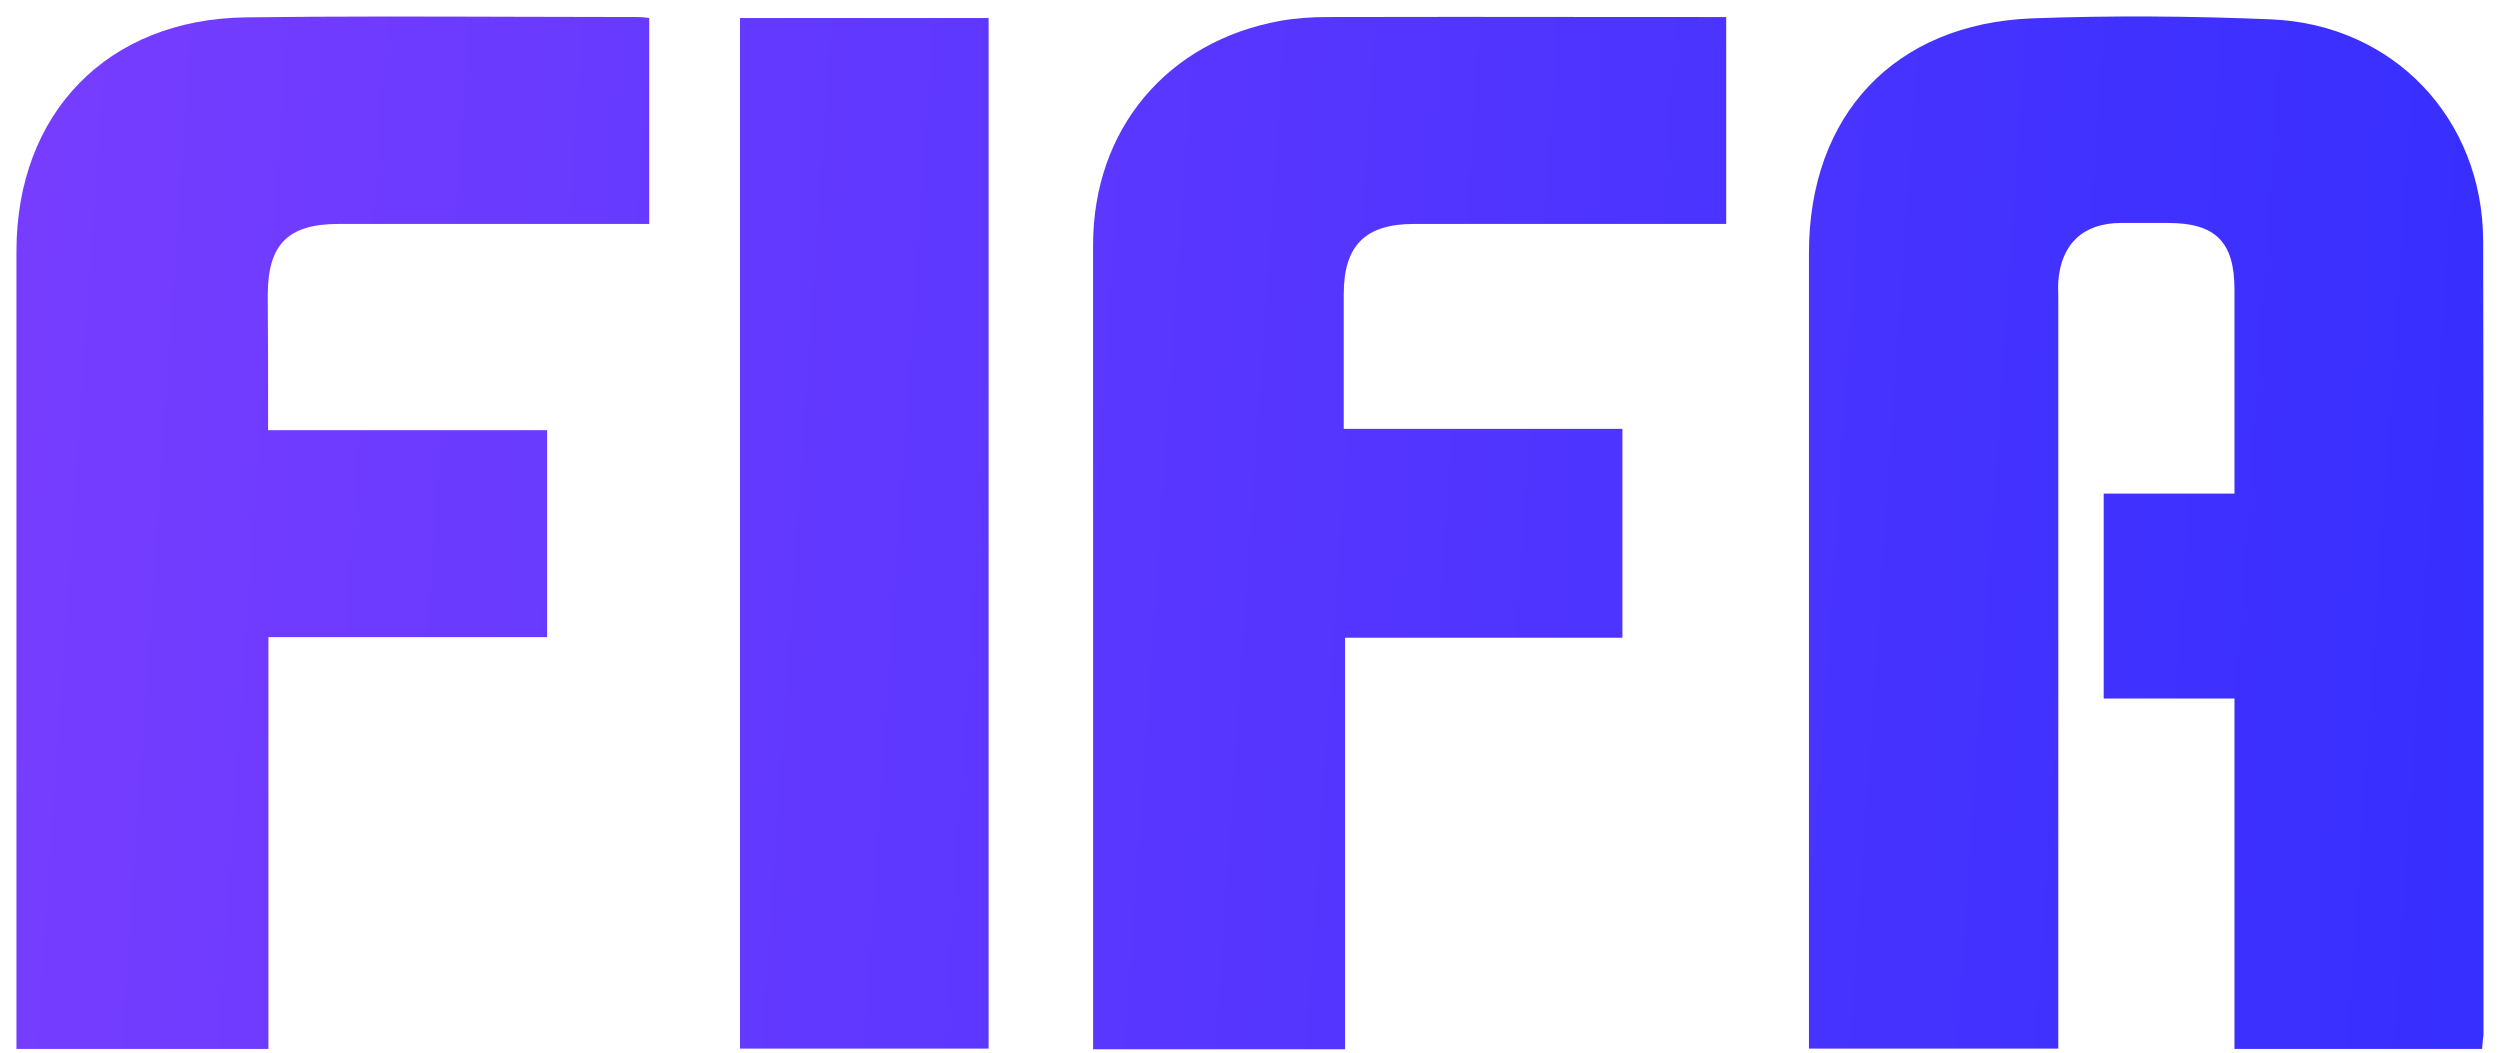 <svg width="38" height="16" viewBox="0 0 38 16" fill="none" xmlns="http://www.w3.org/2000/svg">
<path d="M37.728 15.944H33.964V10.618H31.976V7.503H33.964V4.403C33.964 3.673 33.675 3.389 32.95 3.389H32.24C31.666 3.389 31.326 3.708 31.286 4.282C31.282 4.339 31.284 4.394 31.285 4.45C31.285 4.478 31.286 4.506 31.286 4.535V15.939H27.496V3.845C27.496 1.75 28.795 0.36 30.89 0.279C32.097 0.234 33.31 0.244 34.517 0.294C36.379 0.37 37.739 1.801 37.744 3.663C37.751 6.68 37.75 9.697 37.749 12.715C37.749 13.72 37.749 14.726 37.749 15.731L37.746 15.755L37.742 15.79C37.737 15.833 37.732 15.883 37.728 15.944Z" fill="url(#paint0_linear_1882_4560)"/>
<path d="M4.075 6.539H8.316V9.684H4.08V15.944H0.25V3.82C0.25 1.72 1.635 0.289 3.74 0.264C5.117 0.246 6.491 0.251 7.866 0.255C8.477 0.257 9.089 0.259 9.701 0.259C9.752 0.259 9.802 0.264 9.868 0.274V3.404H5.145C4.379 3.404 4.07 3.713 4.07 4.485C4.075 5.159 4.075 5.829 4.075 6.539Z" fill="url(#paint1_linear_1882_4560)"/>
<path d="M16.615 15.949H20.445V9.694H24.661V6.519H20.425V4.469C20.425 3.734 20.75 3.404 21.49 3.404H26.238V0.259H25.985C25.339 0.259 24.693 0.258 24.048 0.258C22.757 0.257 21.468 0.255 20.176 0.259C19.943 0.259 19.704 0.274 19.471 0.315C17.741 0.624 16.615 1.963 16.615 3.724V15.949Z" fill="url(#paint2_linear_1882_4560)"/>
<path d="M11.248 15.939H15.027V0.274H11.248V15.939Z" fill="url(#paint3_linear_1882_4560)"/>
<defs>
<linearGradient id="paint0_linear_1882_4560" x1="0.25" y1="0.25" x2="38.64" y2="2.859" gradientUnits="userSpaceOnUse">
<stop stop-color="#773DFF"/>
<stop offset="1" stop-color="#362FFF"/>
</linearGradient>
<linearGradient id="paint1_linear_1882_4560" x1="0.25" y1="0.25" x2="38.64" y2="2.859" gradientUnits="userSpaceOnUse">
<stop stop-color="#773DFF"/>
<stop offset="1" stop-color="#362FFF"/>
</linearGradient>
<linearGradient id="paint2_linear_1882_4560" x1="0.25" y1="0.25" x2="38.64" y2="2.859" gradientUnits="userSpaceOnUse">
<stop stop-color="#773DFF"/>
<stop offset="1" stop-color="#362FFF"/>
</linearGradient>
<linearGradient id="paint3_linear_1882_4560" x1="0.25" y1="0.25" x2="38.64" y2="2.859" gradientUnits="userSpaceOnUse">
<stop stop-color="#773DFF"/>
<stop offset="1" stop-color="#362FFF"/>
</linearGradient>
</defs>
</svg>
